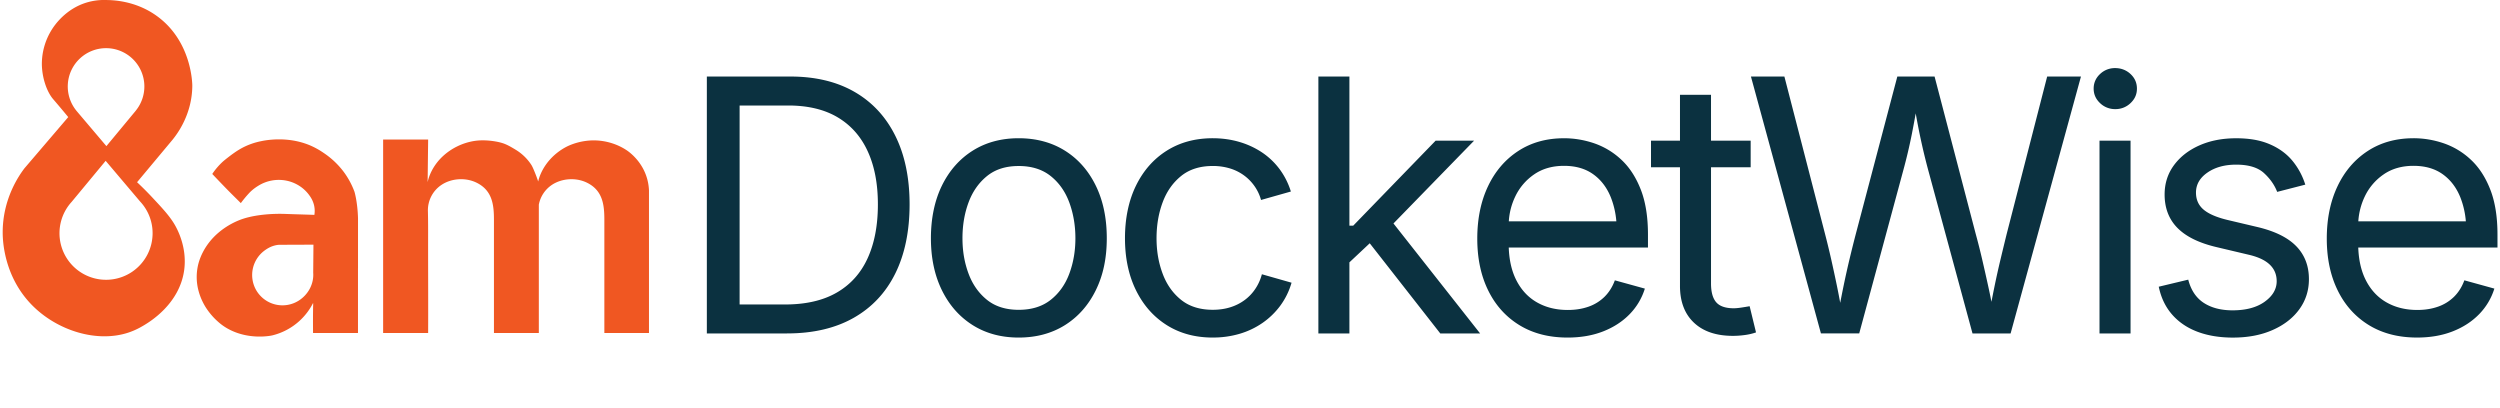 <svg xmlns="http://www.w3.org/2000/svg" fill="none" viewBox="0 0 245 40"><g clip-path="url(#a)"><path fill="#0B3140" d="M219.126 13.55c1.341 0 2.396.194 3.303.583q1.36.583 2.214 1.606a6.9 6.9 0 0 1 1.275 2.356l-2.755.709q-.389-1.014-1.292-1.842-.904-.828-2.728-.827-1.69 0-2.813.777-1.124.778-1.124 1.96 0 1.049.76 1.682.76.635 2.417 1.022l2.856.675q2.568.61 3.801 1.885 1.234 1.276 1.234 3.219 0 1.655-.937 2.949t-2.619 2.035q-1.682.744-3.895.744-1.942 0-3.456-.567-1.511-.566-2.492-1.682-.98-1.115-1.318-2.737l2.89-.692q.405 1.554 1.529 2.28 1.123.727 2.813.727 1.977 0 3.152-.845 1.174-.846 1.174-2.011 0-.98-.685-1.63-.684-.65-2.086-.97l-3.143-.744q-2.568-.607-3.819-1.884t-1.25-3.27q0-1.621.912-2.864.913-1.242 2.492-1.944 1.58-.7 3.59-.7M99.83 13.547c1.713 0 3.234.406 4.53 1.217q1.942 1.216 3.024 3.423 1.081 2.205 1.081 5.16c0 1.972-.36 3.64-1.081 5.105q-1.082 2.196-3.024 3.413-1.944 1.215-4.53 1.216-2.568 0-4.502-1.216-1.935-1.218-3.017-3.413-1.081-2.197-1.081-5.104c0-1.937.36-3.691 1.08-5.161q1.082-2.204 3.018-3.423 1.935-1.216 4.502-1.217m19.02 0q1.368.001 2.585.356a8.1 8.1 0 0 1 2.222 1.021 7 7 0 0 1 1.733 1.639 7.3 7.3 0 0 1 1.115 2.206l-2.923.828a4.4 4.4 0 0 0-.625-1.335 4.5 4.5 0 0 0-1.023-1.057 4.6 4.6 0 0 0-1.378-.693 5.7 5.7 0 0 0-1.706-.245q-1.893 0-3.11.99-1.217.988-1.808 2.592t-.591 3.498c0 1.262.197 2.39.591 3.455q.591 1.598 1.808 2.577 1.217.98 3.11.98.947 0 1.74-.253a4.7 4.7 0 0 0 1.411-.719q.617-.464 1.039-1.107.423-.642.625-1.403l2.907.828a7.1 7.1 0 0 1-1.107 2.257 7.4 7.4 0 0 1-1.748 1.69 7.8 7.8 0 0 1-2.247 1.064 9.2 9.2 0 0 1-2.619.363l-.001.002q-2.569 0-4.503-1.216-1.935-1.218-3.017-3.413-1.082-2.197-1.082-5.104c0-1.937.361-3.691 1.082-5.161q1.081-2.204 3.017-3.423 1.935-1.217 4.503-1.217m117.674 0q1.503 0 2.966.498a7.36 7.36 0 0 1 2.653 1.606q1.191 1.108 1.9 2.914.71 1.807.71 4.428v1.266h-13.644q.064 1.835.717 3.151.727 1.462 2.037 2.214 1.309.752 3.032.752 1.115 0 2.027-.321a4.2 4.2 0 0 0 1.572-.97q.66-.651 1.014-1.614l2.94.811a6.2 6.2 0 0 1-1.487 2.502q-1.048 1.08-2.595 1.689-1.545.607-3.488.607-2.736 0-4.722-1.216-1.985-1.216-3.058-3.396t-1.073-5.086 1.048-5.12q1.047-2.213 2.965-3.464t4.486-1.25m-83.252 0q1.503 0 2.967.498a7.4 7.4 0 0 1 2.652 1.606q1.191 1.108 1.9 2.914.71 1.807.71 4.428v1.266h-13.644q.064 1.835.717 3.151.727 1.462 2.037 2.214t3.032.752q1.115 0 2.027-.321a4.2 4.2 0 0 0 1.572-.97q.66-.651 1.014-1.614l2.94.811a6.2 6.2 0 0 1-1.487 2.502q-1.048 1.08-2.594 1.689-1.546.607-3.489.607-2.736 0-4.721-1.216-1.986-1.216-3.059-3.396t-1.073-5.086 1.048-5.12q1.047-2.213 2.965-3.464t4.486-1.25m14.407.238h3.886v2.603h-3.886v11.388q0 1.267.515 1.85.515.582 1.715.582.288 0 .737-.067.446-.068.818-.135l.625 2.568a5.5 5.5 0 0 1-1.073.253q-.6.085-1.191.085-2.45 0-3.819-1.292t-1.368-3.607V16.389h-2.84v-2.603h2.84V9.291h3.041zM77.449 7.5q3.683 0 6.293 1.504t4.004 4.317q1.394 2.813 1.394 6.716c0 2.603-.468 4.881-1.403 6.767q-1.401 2.83-4.088 4.35-2.687 1.521-6.523 1.522l.001.001h-7.856V7.5zm54.793 14.616h.373l8.077-8.33h3.768l-7.9 8.113 8.491 10.778h-3.903l-6.914-8.837-1.992 1.87v6.967h-3.041V7.5h3.041zm46.616.829q.321 1.234.608 2.508.287 1.276.558 2.586.165.805.317 1.638.16-.832.325-1.638.271-1.31.574-2.586.304-1.275.625-2.508L185.938 7.5h3.65l4.038 15.445q.339 1.234.634 2.508.296 1.276.583 2.586.166.757.319 1.538.15-.78.306-1.538.27-1.31.575-2.586t.608-2.508L200.622 7.5h3.312l-6.895 25.177h-3.734l-4.325-15.95a62 62 0 0 1-.812-3.388 68 68 0 0 1-.428-2.23 103 103 0 0 1-.382 2.043 52 52 0 0 1-.845 3.573l-4.31 15.951h-3.751v.001L171.592 7.5h3.278zm29.936 9.732h-3.042v-18.89h3.042zM99.83 16.27c-1.272 0-2.298.33-3.11.99q-1.215.988-1.807 2.592t-.591 3.498c0 1.262.197 2.39.591 3.455q.592 1.597 1.808 2.577t3.11.98q1.909 0 3.143-.98t1.824-2.577q.592-1.596.592-3.455c0-1.24-.198-2.413-.592-3.488q-.591-1.614-1.824-2.603t-3.144-.99m-27.348 13.57h4.442q3.076 0 5.095-1.175t3.016-3.372q.998-2.196.998-5.255c0-2.038-.33-3.747-.99-5.195q-.99-2.171-2.94-3.337-1.951-1.166-4.874-1.166h-4.747zm164.042-13.587q-1.707 0-2.923.836a5.45 5.45 0 0 0-1.859 2.18 6.6 6.6 0 0 0-.627 2.424h10.539a8.2 8.2 0 0 0-.542-2.357q-.583-1.445-1.732-2.264-1.15-.82-2.856-.819m-83.252 0q-1.707 0-2.923.836a5.46 5.46 0 0 0-1.859 2.18 6.5 6.5 0 0 0-.626 2.424h10.538a8.2 8.2 0 0 0-.542-2.357q-.583-1.445-1.732-2.264-1.149-.82-2.856-.819m54.018-9.579c.575 0 1.087.195 1.504.583q.625.584.625 1.427c0 .562-.208 1.026-.625 1.42a2.1 2.1 0 0 1-1.504.59 2.1 2.1 0 0 1-1.487-.59q-.625-.591-.625-1.42c0-.552.208-1.038.625-1.427a2.1 2.1 0 0 1 1.487-.583"/><path fill="#F05722" d="M25.608 13.832c.266-.057 1.9-.396 3.726.065.487.122.856.27.966.314a7.6 7.6 0 0 1 1.419.776 8 8 0 0 1 1.95 1.835c.508.68.847 1.367 1.071 1.974.005.016.297.989.345 2.58v4.913h-.003v6.347h-4.404c-.007-.95-.009-1.721.008-2.666.01-.128 0-.27-.001-.28l.002-.006a6.1 6.1 0 0 1-1.344 1.77 6.1 6.1 0 0 1-2.665 1.416c-.01.003-2.243.516-4.35-.656a5.2 5.2 0 0 1-.869-.606 6.7 6.7 0 0 1-1.27-1.447 6 6 0 0 1-.689-1.502l-.037-.133a5.2 5.2 0 0 1-.073-2.455c.085-.404.468-1.973 2.077-3.316a7.4 7.4 0 0 1 2.021-1.195c.317-.123 1.1-.406 2.526-.54.654-.06 1.314-.078 1.97-.054.933.034 1.91.058 2.826.092.033-.21.06-.546-.032-.941a2.6 2.6 0 0 0-.404-.892 3.6 3.6 0 0 0-1.248-1.135 3.7 3.7 0 0 0-1.021-.379 3.8 3.8 0 0 0-2.819.511c-.49.299-.794.618-.87.7a11 11 0 0 0-.814.984c-.508-.507-.924-.91-1.438-1.438a145 145 0 0 1-1.362-1.42 6.7 6.7 0 0 1 1.06-1.23c.114-.098.284-.237.492-.397.331-.254.85-.654 1.462-.971a6.8 6.8 0 0 1 1.792-.618M10.403.002c.653.007 2.776.06 4.808 1.453 3.609 2.475 3.637 6.8 3.635 6.989h-.001c-.03 2.726-1.423 4.618-1.938 5.253l-3.474 4.16c.367.344.892.851 1.494 1.496 1.013 1.083 1.71 1.83 2.209 2.692.302.526 1.205 2.26.915 4.417-.45 3.344-3.414 5.101-3.985 5.44-.27.16-.793.466-1.508.7-3.047.998-6.908-.175-9.386-2.666C.335 27.084.264 23.463.264 22.786c-.005-3.294 1.588-5.577 2.14-6.302l4.284-5.01c-.227-.275-.581-.703-1.025-1.226-.284-.335-.419-.49-.47-.551-.596-.709-1.07-2.036-1.091-3.394a6.33 6.33 0 0 1 .97-3.393C5.334 2.49 6.42.87 8.504.244A6 6 0 0 1 10.403 0m31.505 17.846.05-.207c.055-.211.275-.96.903-1.749.22-.276.849-1.01 1.956-1.549a5.9 5.9 0 0 1 1.653-.525c.501-.076.89-.065 1.143-.056.017 0 1.138.041 1.913.368.232.099.456.222.456.222.23.127.557.324.652.385a4.76 4.76 0 0 1 1.45 1.443c.136.235.226.458.388.862.121.302.21.56.27.744l.036-.144c.047-.18.262-.939.903-1.75a5.7 5.7 0 0 1 1.915-1.548c.218-.105.81-.373 1.634-.506a6 6 0 0 1 1.164-.075 6 6 0 0 1 2.143.487c.488.213.822.44.92.506.158.11.856.608 1.407 1.5.6.966.715 1.893.736 2.406v13.973h-4.373V21.573c0-1.445-.128-2.9-1.71-3.672-1.069-.523-2.459-.433-3.437.221a3 3 0 0 0-1.275 1.936v12.576h-4.398V21.572c0-1.446-.128-2.9-1.71-3.672-1.07-.522-2.458-.433-3.436.222a2.99 2.99 0 0 0-1.326 2.546c.031 1.262.018 2.529.02 3.793.001 2.72.016 5.453.003 8.173h-4.411V13.677h4.411zM27.401 23.99q-.09 0-.181.012l-.019.002c-.49.07-.916.27-1.343.6a2.98 2.98 0 0 0-.794 3.754 2.974 2.974 0 0 0 4.21 1.103v.001c.96-.609 1.5-1.677 1.42-2.737l.024-2.748zM7.026 19.778a4.562 4.562 0 1 0 7.928 3.075 4.54 4.54 0 0 0-1.196-3.077h-.003l-3.4-4.015zM10.394 4.72a3.755 3.755 0 0 0-2.914 6.121h-.003l2.95 3.479 2.885-3.479h-.004a3.754 3.754 0 0 0-2.914-6.121"/></g><defs><clipPath id="a"><path fill="#fff" d="M0 0H244.49V40H0z" transform="translate(.264)"/></clipPath></defs></svg>